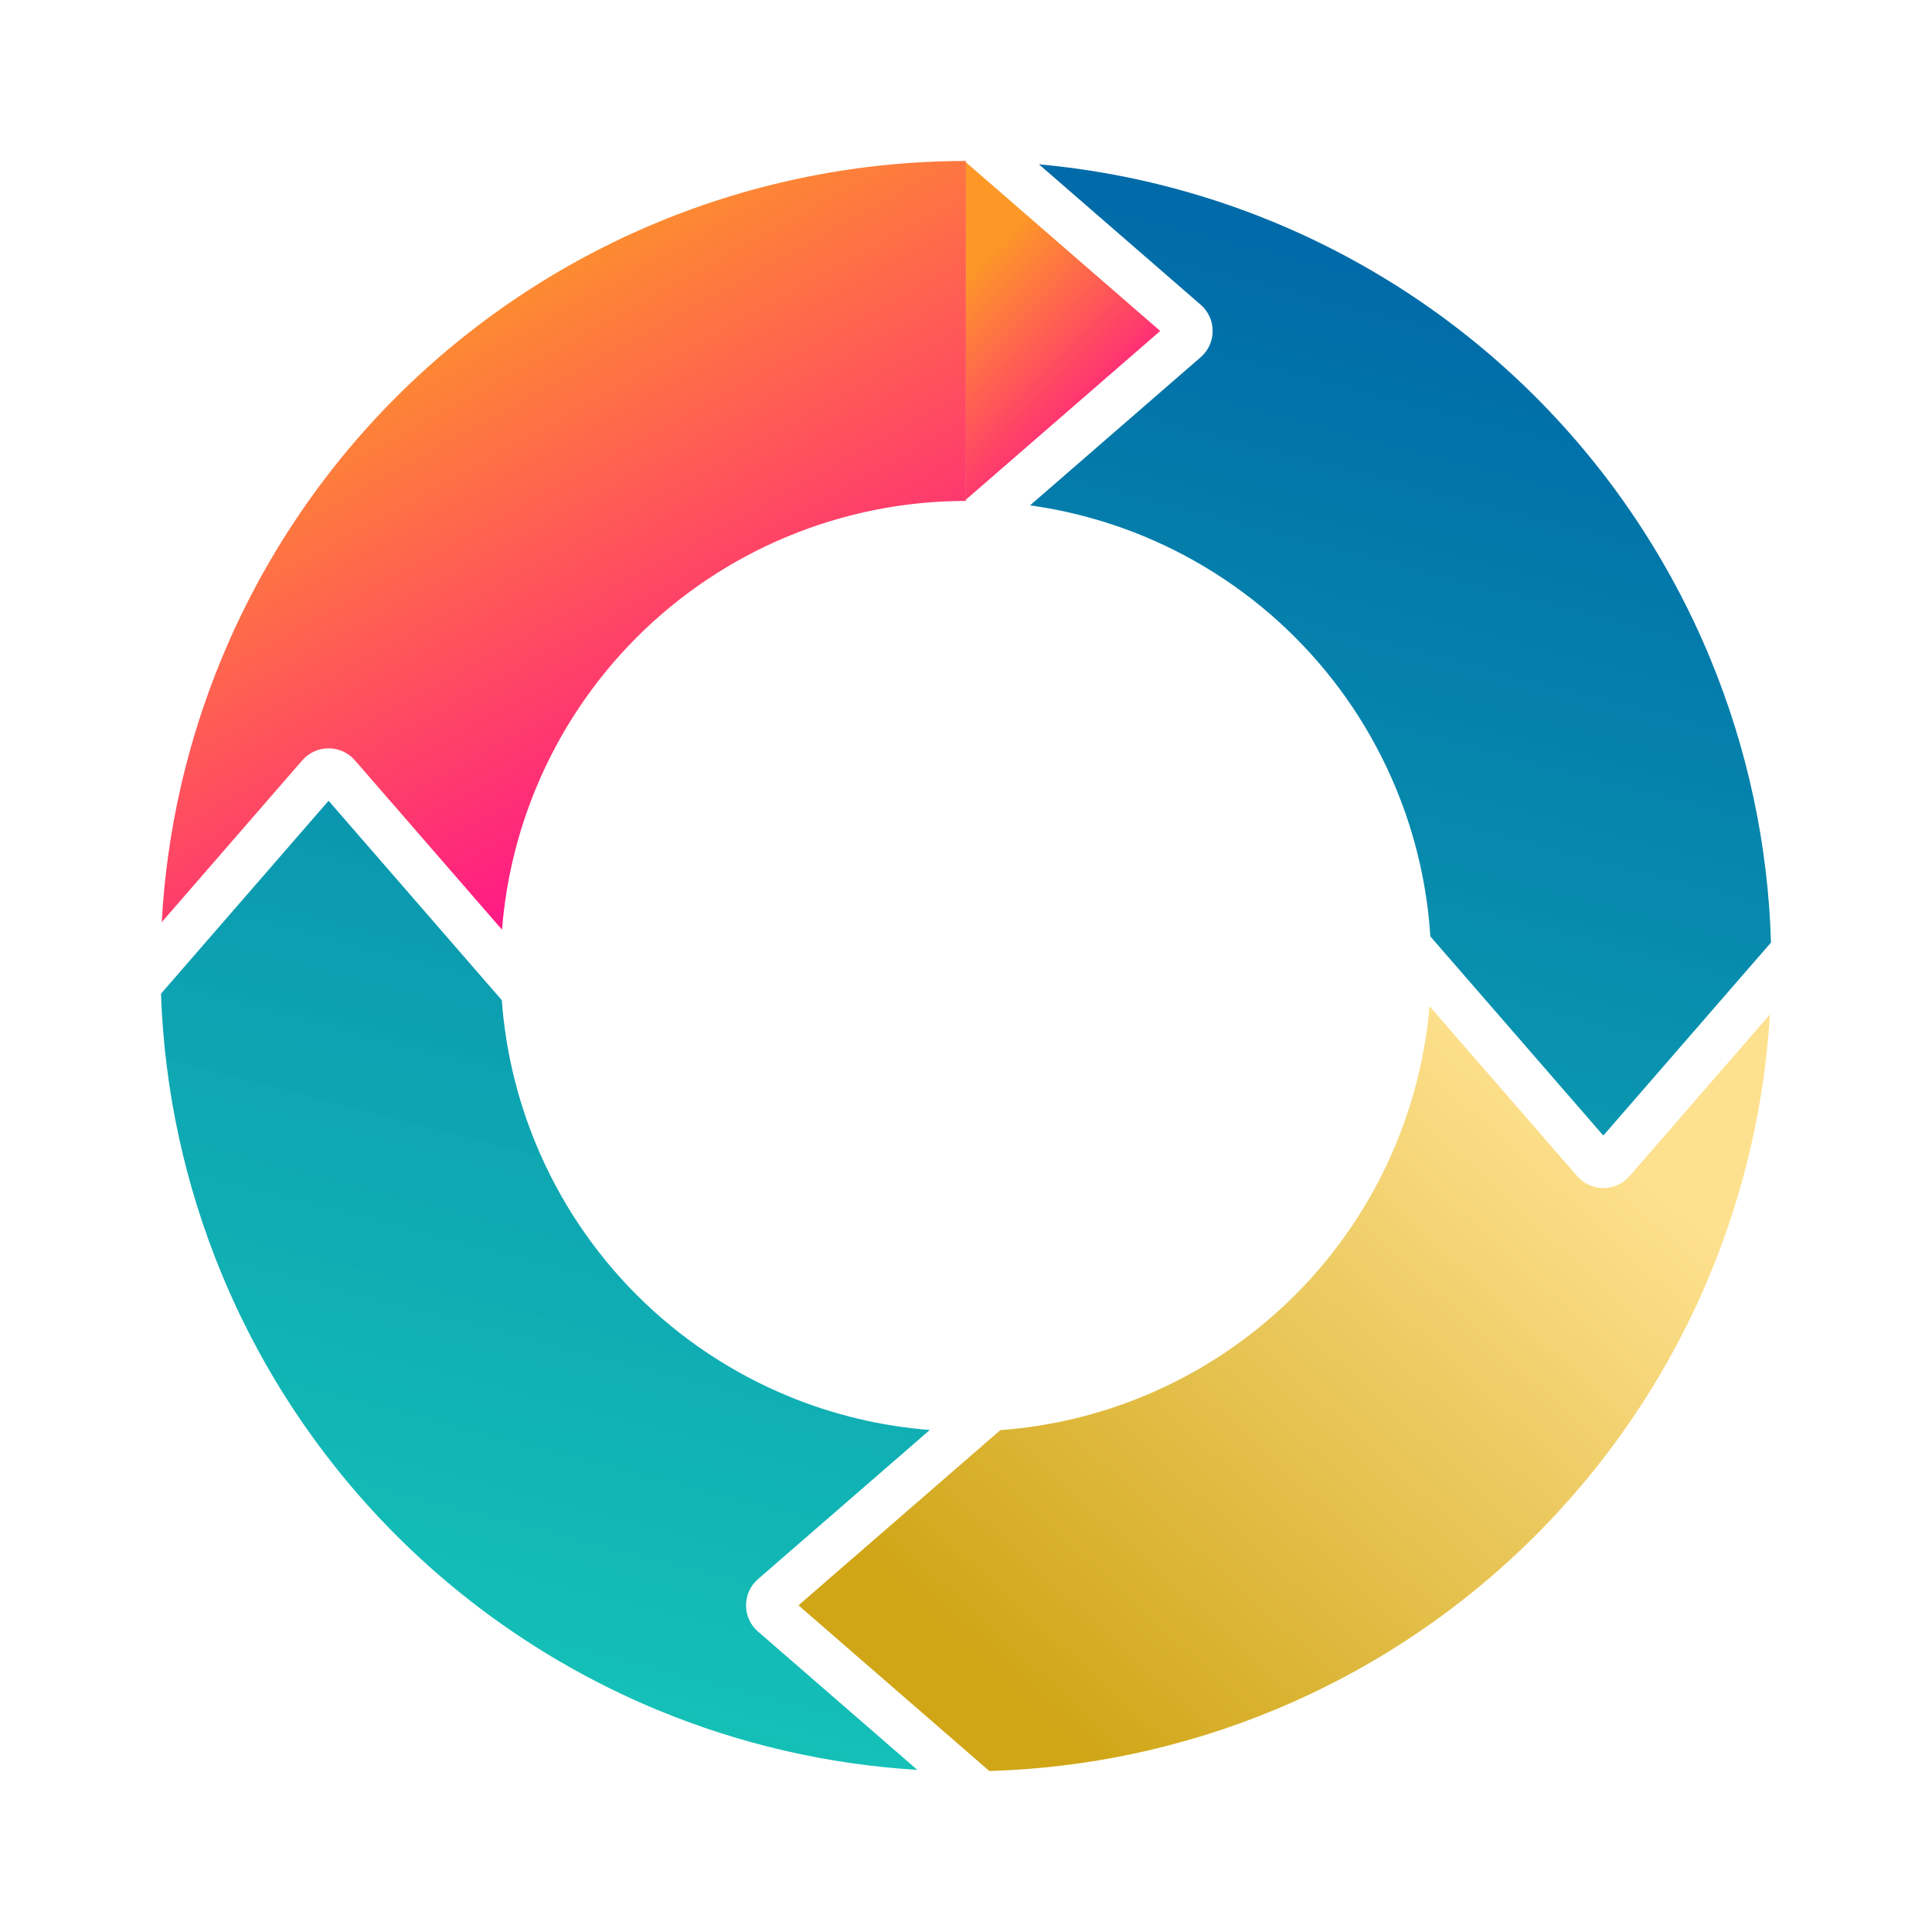 <svg width="64" height="64" viewBox="0 0 64 64" fill="none" xmlns="http://www.w3.org/2000/svg">
<path fill-rule="evenodd" clip-rule="evenodd" d="M31.998 5.377L38.434 10.964L31.998 16.551L31.998 5.377Z" fill="url(#paint0_linear_969_41459)"/>
<path fill-rule="evenodd" clip-rule="evenodd" d="M21.788 7.364C25.025 6.023 28.494 5.333 31.998 5.333L31.998 16.594C29.973 16.594 27.969 16.993 26.099 17.767C24.228 18.542 22.529 19.677 21.097 21.108C19.666 22.539 18.53 24.238 17.756 26.108C17.135 27.605 16.756 29.188 16.63 30.798L11.755 25.185C11.295 24.657 10.474 24.657 10.015 25.185L5.358 30.548C5.522 27.543 6.194 24.585 7.349 21.798C8.689 18.562 10.655 15.622 13.132 13.145C15.61 10.669 18.551 8.704 21.788 7.364Z" fill="url(#paint1_linear_969_41459)"/>
<path d="M34.416 5.443C37.09 5.686 39.718 6.332 42.208 7.363C45.445 8.704 48.386 10.668 50.864 13.145C53.341 15.622 55.306 18.562 56.647 21.798C57.888 24.793 58.572 27.987 58.666 31.223L53.112 37.617L47.382 31.02C47.274 29.333 46.889 27.674 46.24 26.108C45.465 24.238 44.33 22.539 42.898 21.108C41.467 19.677 39.768 18.542 37.897 17.767C36.684 17.265 35.415 16.921 34.121 16.741L39.774 11.833C40.303 11.374 40.303 10.554 39.774 10.095L34.416 5.443Z" fill="url(#paint2_linear_969_41459)"/>
<path d="M5.333 32.917L10.885 26.526L16.623 33.132C16.743 34.77 17.125 36.381 17.756 37.903C18.53 39.773 19.666 41.472 21.097 42.903C22.529 44.334 24.228 45.469 26.098 46.244C27.599 46.865 29.186 47.245 30.8 47.37L25.11 52.31C24.581 52.769 24.581 53.59 25.11 54.048L30.387 58.629C27.434 58.451 24.528 57.782 21.788 56.648C18.551 55.307 15.61 53.343 13.132 50.866C10.655 48.389 8.689 45.449 7.349 42.213C6.124 39.258 5.442 36.109 5.333 32.917Z" fill="url(#paint3_linear_969_41459)"/>
<path d="M58.63 33.607C58.452 36.562 57.783 39.471 56.647 42.213C55.306 45.449 53.341 48.389 50.863 50.866C48.386 53.343 45.445 55.307 42.208 56.648C39.209 57.889 36.012 58.573 32.772 58.667L26.451 53.179L33.137 47.375C34.772 47.254 36.379 46.873 37.897 46.244C39.767 45.469 41.467 44.334 42.898 42.903C44.33 41.472 45.465 39.773 46.24 37.903C46.845 36.443 47.221 34.901 47.356 33.332L52.243 38.958C52.702 39.487 53.523 39.487 53.982 38.958L58.63 33.607Z" fill="url(#paint4_linear_969_41459)"/>
<defs>
<linearGradient id="paint0_linear_969_41459" x1="38.325" y1="14.917" x2="30.709" y2="7.317" gradientUnits="userSpaceOnUse">
<stop stop-color="#FF0099"/>
<stop offset="0.798" stop-color="#FD9827"/>
</linearGradient>
<linearGradient id="paint1_linear_969_41459" x1="31.548" y1="27.075" x2="16.864" y2="0.461" gradientUnits="userSpaceOnUse">
<stop stop-color="#FF0099"/>
<stop offset="0.798" stop-color="#FD9827"/>
</linearGradient>
<linearGradient id="paint2_linear_969_41459" x1="32" y1="5.443" x2="14.534" y2="72.603" gradientUnits="userSpaceOnUse">
<stop stop-color="#006BA8"/>
<stop offset="1" stop-color="#00D5B3" stop-opacity="0.896"/>
</linearGradient>
<linearGradient id="paint3_linear_969_41459" x1="32" y1="5.443" x2="14.534" y2="72.603" gradientUnits="userSpaceOnUse">
<stop stop-color="#006BA8"/>
<stop offset="1" stop-color="#00D5B3" stop-opacity="0.896"/>
</linearGradient>
<linearGradient id="paint4_linear_969_41459" x1="53.242" y1="37.63" x2="35.134" y2="57.449" gradientUnits="userSpaceOnUse">
<stop stop-color="#FEE18F"/>
<stop offset="1" stop-color="#D0A617"/>
</linearGradient>
</defs>
</svg>
